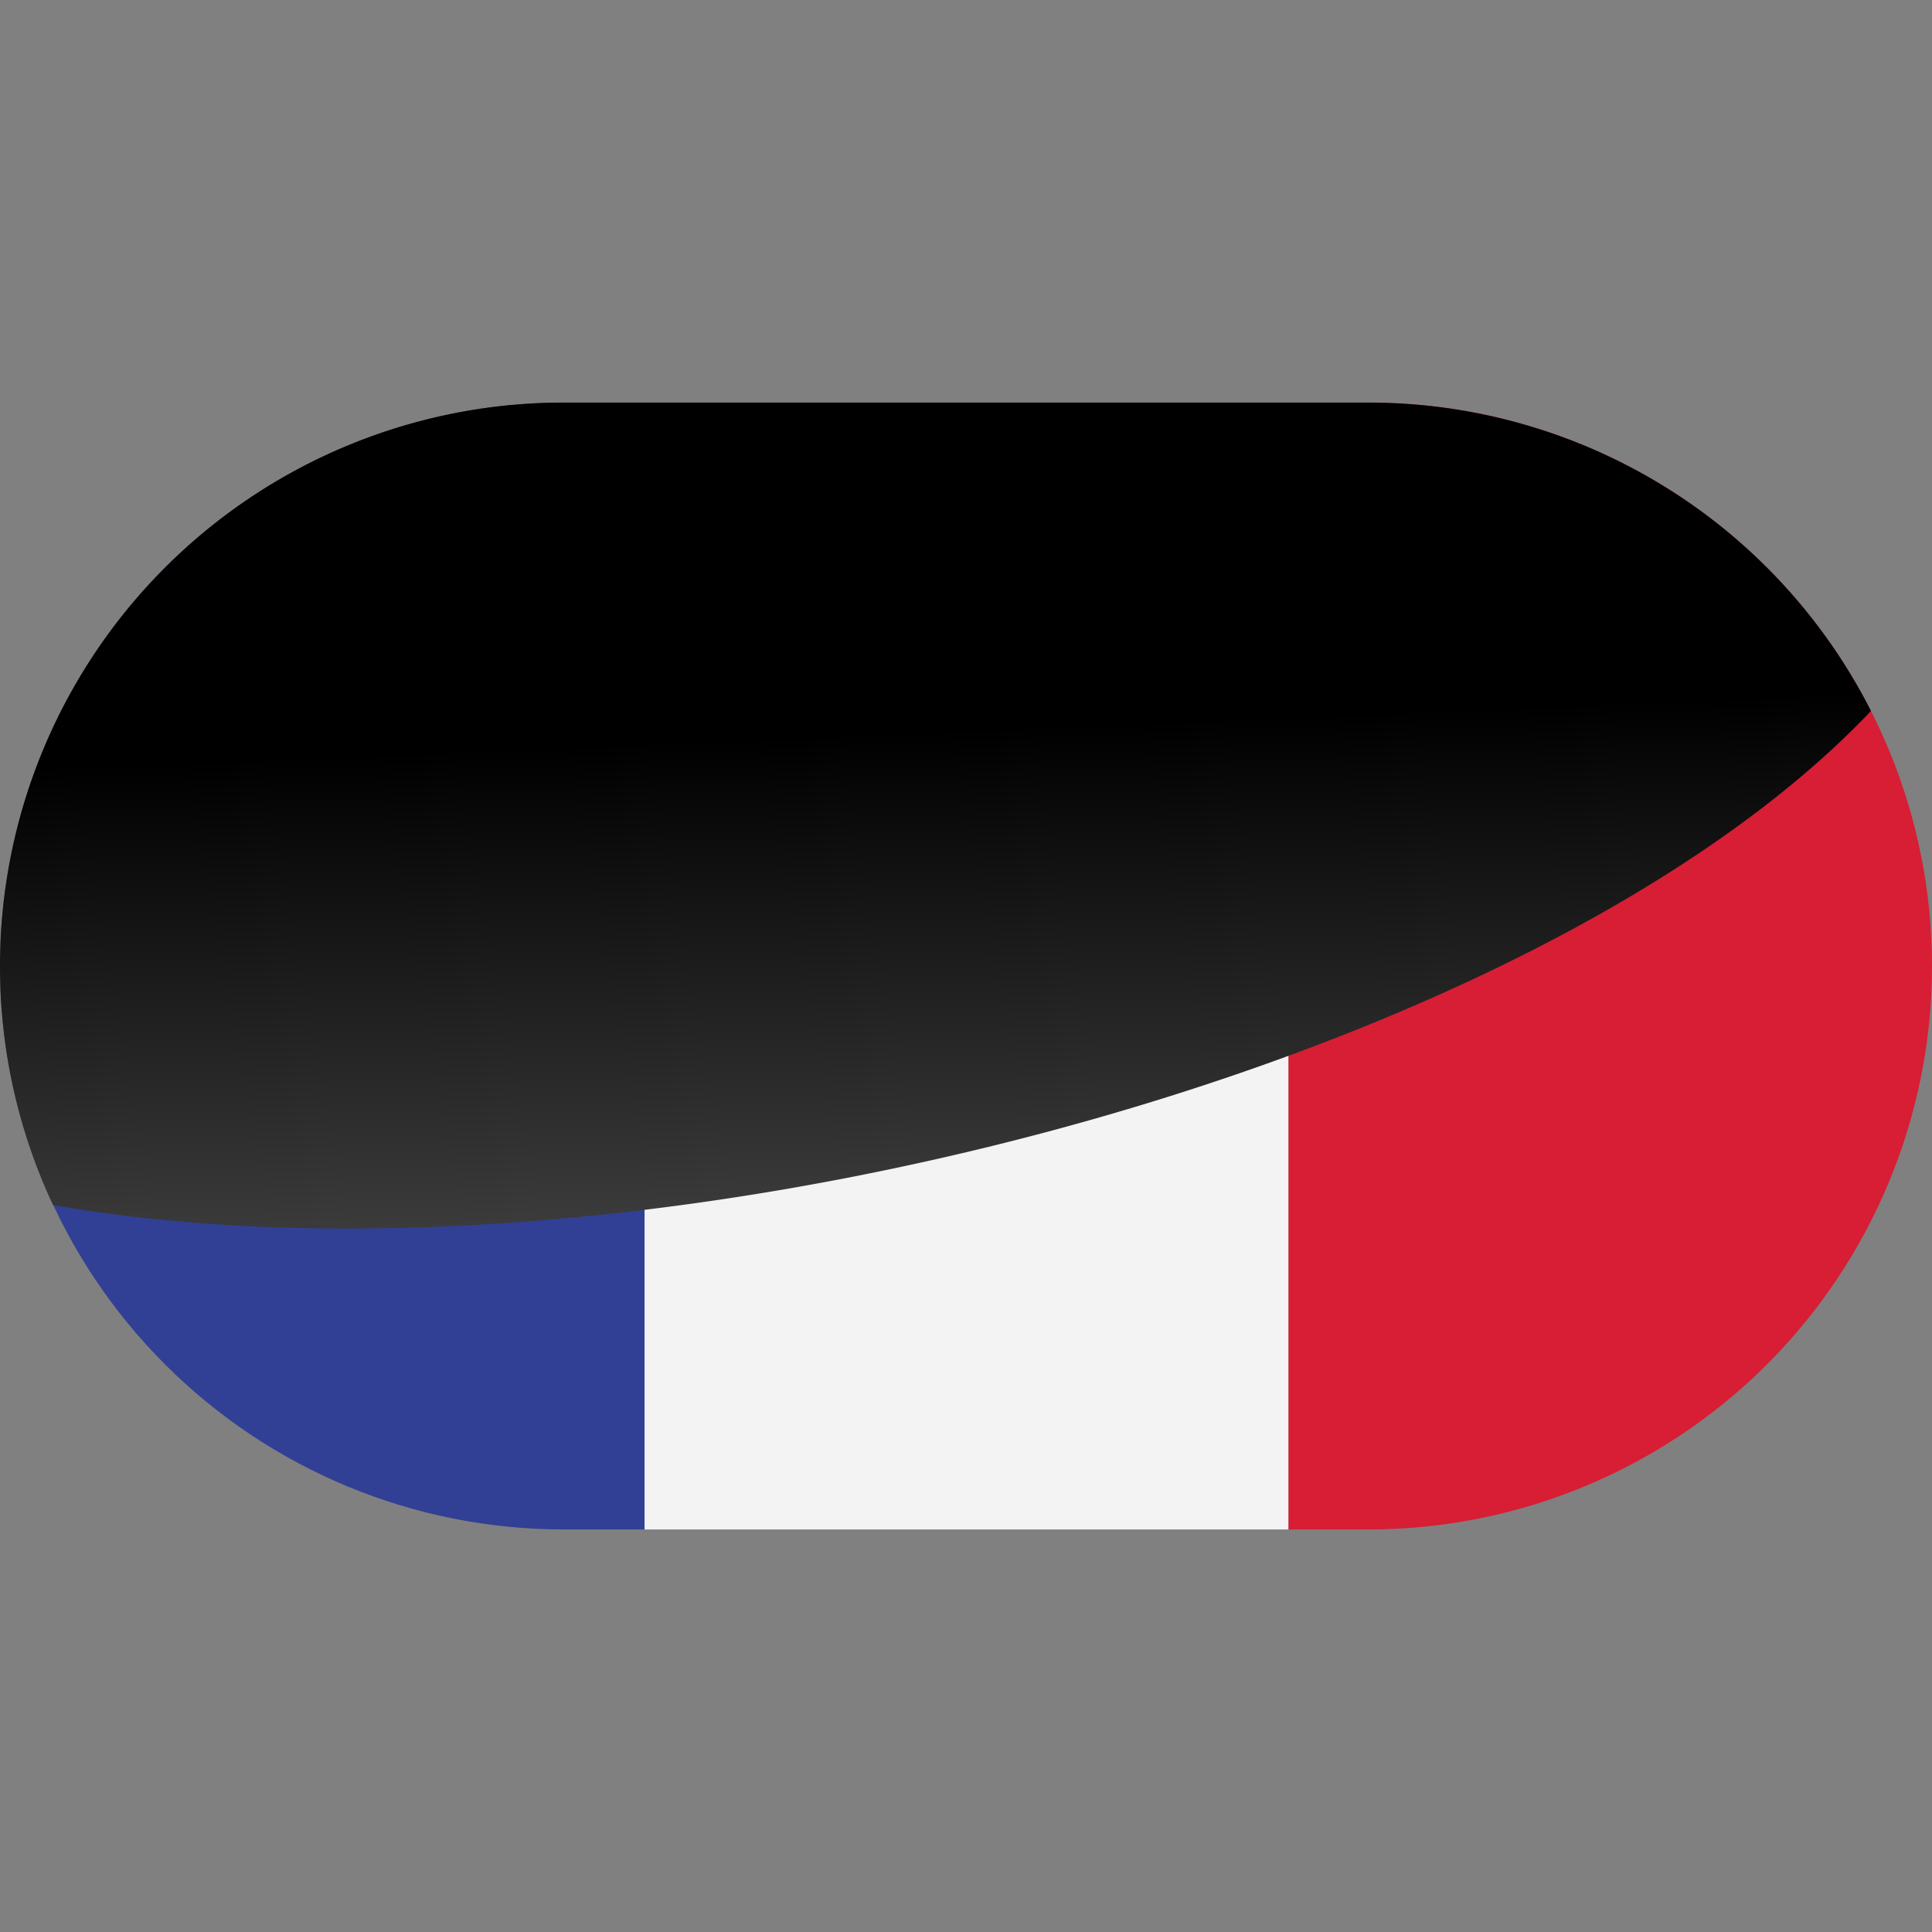 <svg xmlns="http://www.w3.org/2000/svg" xmlns:xlink="http://www.w3.org/1999/xlink" width="512" height="512" viewBox="0 0 512 512"><rect x="0" y="0" width="512" height="512" fill="#808080" stroke="none"/><defs><style>.cls-1{fill:none;}.cls-2{isolation:isolate;}.cls-3{clip-path:url(#clip-path);}.cls-4{clip-path:url(#clip-path-2);}.cls-5{fill:#314094;}.cls-6{fill:#f3f3f3;}.cls-7{fill:#d71e34;}.cls-8{mix-blend-mode:screen;fill:url(#linear-gradient);}</style><clipPath id="clip-path"><path class="cls-1" d="M362.68,405.32H149.32A149.32,149.32,0,0,1,0,256H0A149.32,149.32,0,0,1,149.32,106.68H362.68A149.32,149.32,0,0,1,512,256h0A149.32,149.32,0,0,1,362.68,405.32Z"/></clipPath><clipPath id="clip-path-2"><rect class="cls-1" x="0.16" y="106.77" width="511.98" height="298.66"/></clipPath><linearGradient id="linear-gradient" x1="265.26" y1="639.56" x2="246.65" y2="193.58" gradientUnits="userSpaceOnUse"><stop offset="0.06" stop-color="#333"/><stop offset="0.2" stop-color="#696969"/><stop offset="0.56" stop-color="#5c5c5c"/><stop offset="1"/></linearGradient></defs><g class="cls-2"><g id="Слой_1" data-name="Слой 1"><g class="cls-3"><g id="FRANCE"><g class="cls-4"><rect class="cls-5" x="0.16" y="106.77" width="170.66" height="298.66"/><rect class="cls-6" x="170.82" y="106.77" width="170.66" height="298.66"/><rect class="cls-7" x="341.48" y="106.77" width="170.66" height="298.66"/></g></g></g><path class="cls-8" d="M14.06,319.34A148.74,148.74,0,0,1,0,256H0A149.31,149.31,0,0,1,149.31,106.69H362.66a149.32,149.32,0,0,1,133.17,81.72C405,284.3,166.31,346,14.06,319.34Z"/></g></g></svg>